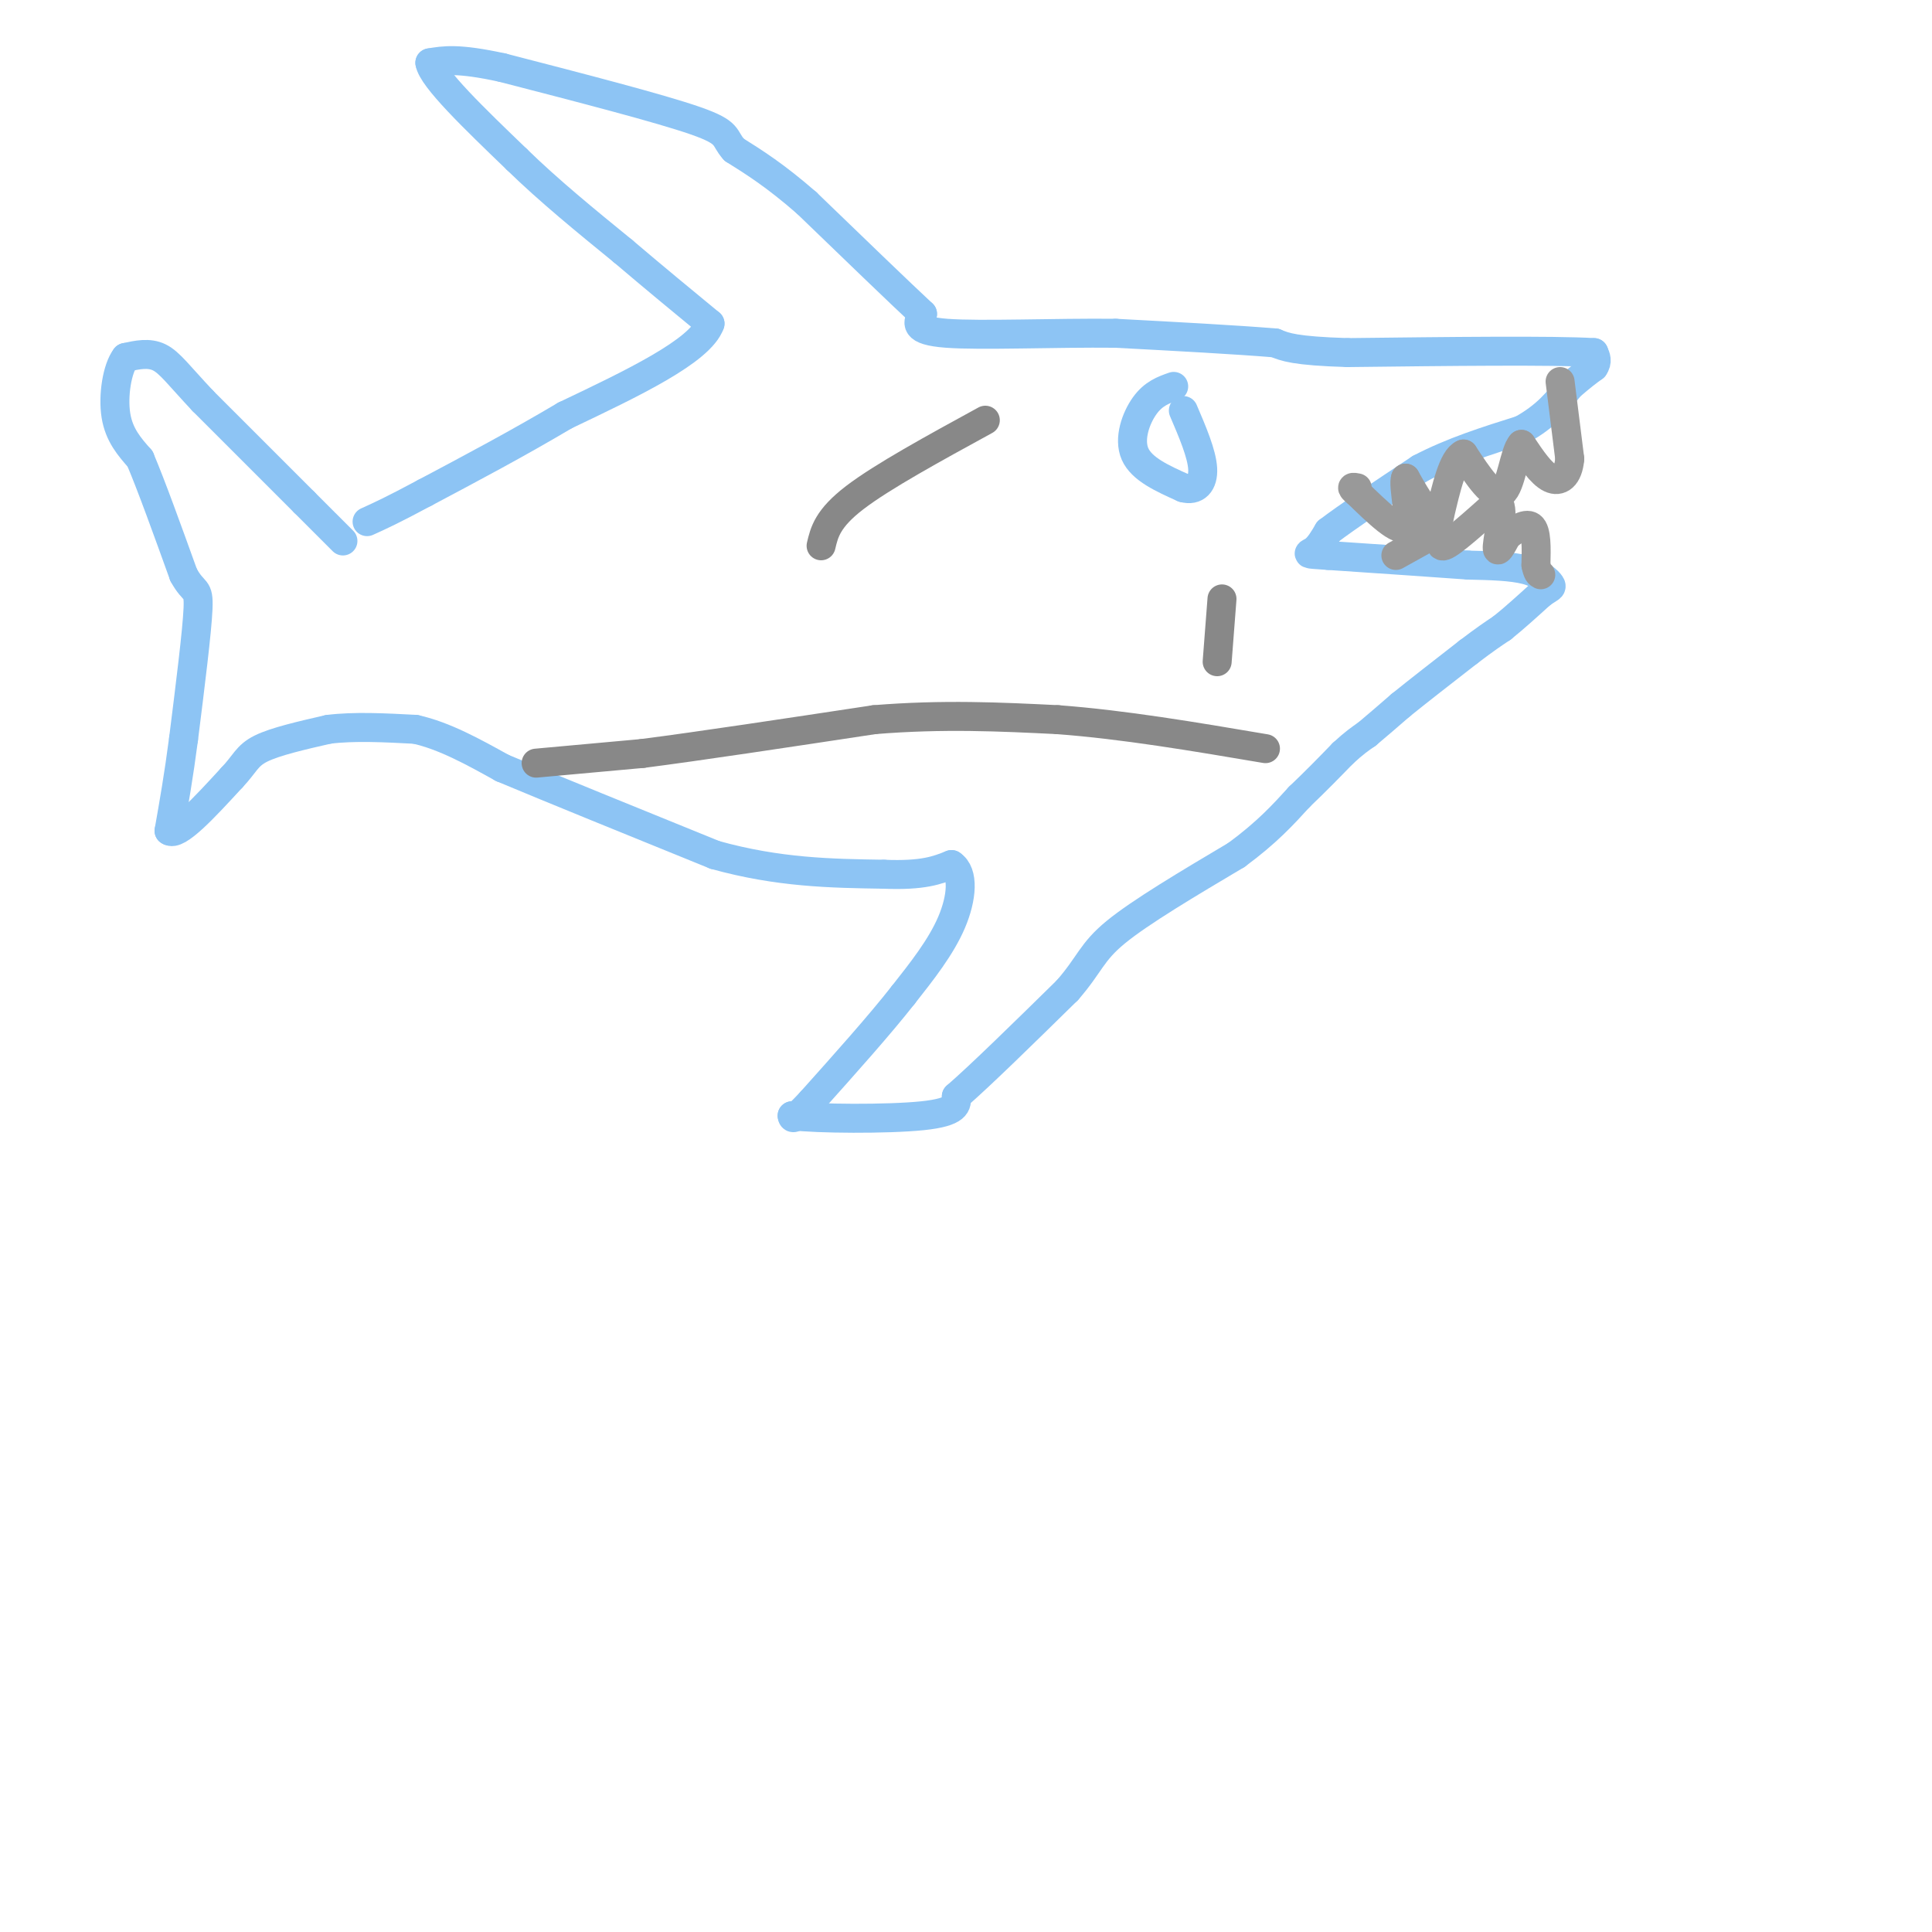 <svg viewBox='0 0 400 400' version='1.1' xmlns='http://www.w3.org/2000/svg' xmlns:xlink='http://www.w3.org/1999/xlink'><g fill='none' stroke='#8DC4F4' stroke-width='6' stroke-linecap='round' stroke-linejoin='round'><path d='M71,112c0.000,0.000 -8.000,-8.000 -8,-8'/><path d='M63,104c-4.833,-4.833 -12.917,-12.917 -21,-21'/><path d='M42,83c-4.956,-5.267 -6.844,-7.933 -9,-9c-2.156,-1.067 -4.578,-0.533 -7,0'/><path d='M26,74c-1.756,2.267 -2.644,7.933 -2,12c0.644,4.067 2.822,6.533 5,9'/><path d='M29,95c2.333,5.500 5.667,14.750 9,24'/><path d='M38,119c2.200,4.089 3.200,2.311 3,7c-0.200,4.689 -1.600,15.844 -3,27'/><path d='M38,153c-1.000,7.667 -2.000,13.333 -3,19'/><path d='M35,172c1.667,1.333 7.333,-4.833 13,-11'/><path d='M48,161c2.733,-2.867 3.067,-4.533 6,-6c2.933,-1.467 8.467,-2.733 14,-4'/><path d='M68,151c5.333,-0.667 11.667,-0.333 18,0'/><path d='M86,151c6.000,1.333 12.000,4.667 18,8'/><path d='M104,159c10.333,4.333 27.167,11.167 44,18'/><path d='M148,177c13.167,3.667 24.083,3.833 35,4'/><path d='M183,181c8.167,0.333 11.083,-0.833 14,-2'/><path d='M197,179c2.622,1.689 2.178,6.911 0,12c-2.178,5.089 -6.089,10.044 -10,15'/><path d='M187,206c-4.833,6.167 -11.917,14.083 -19,22'/><path d='M168,228c-3.833,4.167 -3.917,3.583 -4,3'/><path d='M164,231c5.067,0.644 19.733,0.756 27,0c7.267,-0.756 7.133,-2.378 7,-4'/><path d='M198,227c5.000,-4.333 14.000,-13.167 23,-22'/><path d='M221,205c4.689,-5.378 4.911,-7.822 10,-12c5.089,-4.178 15.044,-10.089 25,-16'/><path d='M256,177c6.333,-4.667 9.667,-8.333 13,-12'/><path d='M269,165c3.667,-3.500 6.333,-6.250 9,-9'/><path d='M278,156c2.333,-2.167 3.667,-3.083 5,-4'/><path d='M283,152c2.000,-1.667 4.500,-3.833 7,-6'/><path d='M290,146c3.500,-2.833 8.750,-6.917 14,-11'/><path d='M304,135c3.500,-2.667 5.250,-3.833 7,-5'/><path d='M311,130c2.500,-2.000 5.250,-4.500 8,-7'/><path d='M319,123c1.845,-1.369 2.458,-1.292 2,-2c-0.458,-0.708 -1.988,-2.202 -5,-3c-3.012,-0.798 -7.506,-0.899 -12,-1'/><path d='M304,117c-6.833,-0.500 -17.917,-1.250 -29,-2'/><path d='M275,115c-5.311,-0.356 -4.089,-0.244 -3,-1c1.089,-0.756 2.044,-2.378 3,-4'/><path d='M275,110c3.667,-2.833 11.333,-7.917 19,-13'/><path d='M294,97c6.667,-3.500 13.833,-5.750 21,-8'/><path d='M315,89c5.167,-2.833 7.583,-5.917 10,-9'/><path d='M325,80c2.500,-2.167 3.750,-3.083 5,-4'/><path d='M330,76c0.833,-1.167 0.417,-2.083 0,-3'/><path d='M330,73c-8.500,-0.500 -29.750,-0.250 -51,0'/><path d='M279,73c-11.000,-0.333 -13.000,-1.167 -15,-2'/><path d='M264,71c-8.000,-0.667 -20.500,-1.333 -33,-2'/><path d='M231,69c-12.689,-0.133 -27.911,0.533 -35,0c-7.089,-0.533 -6.044,-2.267 -5,-4'/><path d='M191,65c-4.833,-4.500 -14.417,-13.750 -24,-23'/><path d='M167,42c-6.500,-5.667 -10.750,-8.333 -15,-11'/><path d='M152,31c-2.333,-2.556 -0.667,-3.444 -8,-6c-7.333,-2.556 -23.667,-6.778 -40,-11'/><path d='M104,14c-9.167,-2.000 -12.083,-1.500 -15,-1'/><path d='M89,13c0.500,3.167 9.250,11.583 18,20'/><path d='M107,33c6.667,6.500 14.333,12.750 22,19'/><path d='M129,52c6.667,5.667 12.333,10.333 18,15'/><path d='M147,67c-2.000,5.667 -16.000,12.333 -30,19'/><path d='M117,86c-9.833,5.833 -19.417,10.917 -29,16'/><path d='M88,102c-6.833,3.667 -9.417,4.833 -12,6'/><path d='M243,80c-2.089,0.733 -4.178,1.467 -6,4c-1.822,2.533 -3.378,6.867 -2,10c1.378,3.133 5.689,5.067 10,7'/><path d='M245,101c2.622,0.733 4.178,-0.933 4,-4c-0.178,-3.067 -2.089,-7.533 -4,-12'/></g>
<g fill='none' stroke='#999999' stroke-width='6' stroke-linecap='round' stroke-linejoin='round'><path d='M323,79c0.000,0.000 2.000,16.000 2,16'/><path d='M325,95c-0.311,3.689 -2.089,4.911 -4,4c-1.911,-0.911 -3.956,-3.956 -6,-7'/><path d='M315,92c-1.467,1.489 -2.133,8.711 -4,10c-1.867,1.289 -4.933,-3.356 -8,-8'/><path d='M303,94c-2.167,0.833 -3.583,6.917 -5,13'/><path d='M298,107c-2.000,0.833 -4.500,-3.583 -7,-8'/><path d='M291,99c-0.644,1.289 1.244,8.511 0,10c-1.244,1.489 -5.622,-2.756 -10,-7'/><path d='M281,102c-1.667,-1.333 -0.833,-1.167 0,-1'/><path d='M289,115c0.000,0.000 9.000,-5.000 9,-5'/><path d='M298,110c1.133,0.289 -0.533,3.511 1,3c1.533,-0.511 6.267,-4.756 11,-9'/><path d='M310,104c1.622,0.689 0.178,6.911 0,9c-0.178,2.089 0.911,0.044 2,-2'/><path d='M312,111c1.378,-1.111 3.822,-2.889 5,-2c1.178,0.889 1.089,4.444 1,8'/><path d='M318,117c0.333,1.667 0.667,1.833 1,2'/></g>
<g fill='none' stroke='#888888' stroke-width='6' stroke-linecap='round' stroke-linejoin='round'><path d='M204,87c-10.667,5.833 -21.333,11.667 -27,16c-5.667,4.333 -6.333,7.167 -7,10'/><path d='M111,158c0.000,0.000 22.000,-2.000 22,-2'/><path d='M133,156c11.667,-1.500 29.833,-4.250 48,-7'/><path d='M181,149c14.333,-1.167 26.167,-0.583 38,0'/><path d='M219,149c13.500,1.000 28.250,3.500 43,6'/><path d='M253,124c0.000,0.000 -1.000,13.000 -1,13'/></g>
</svg>